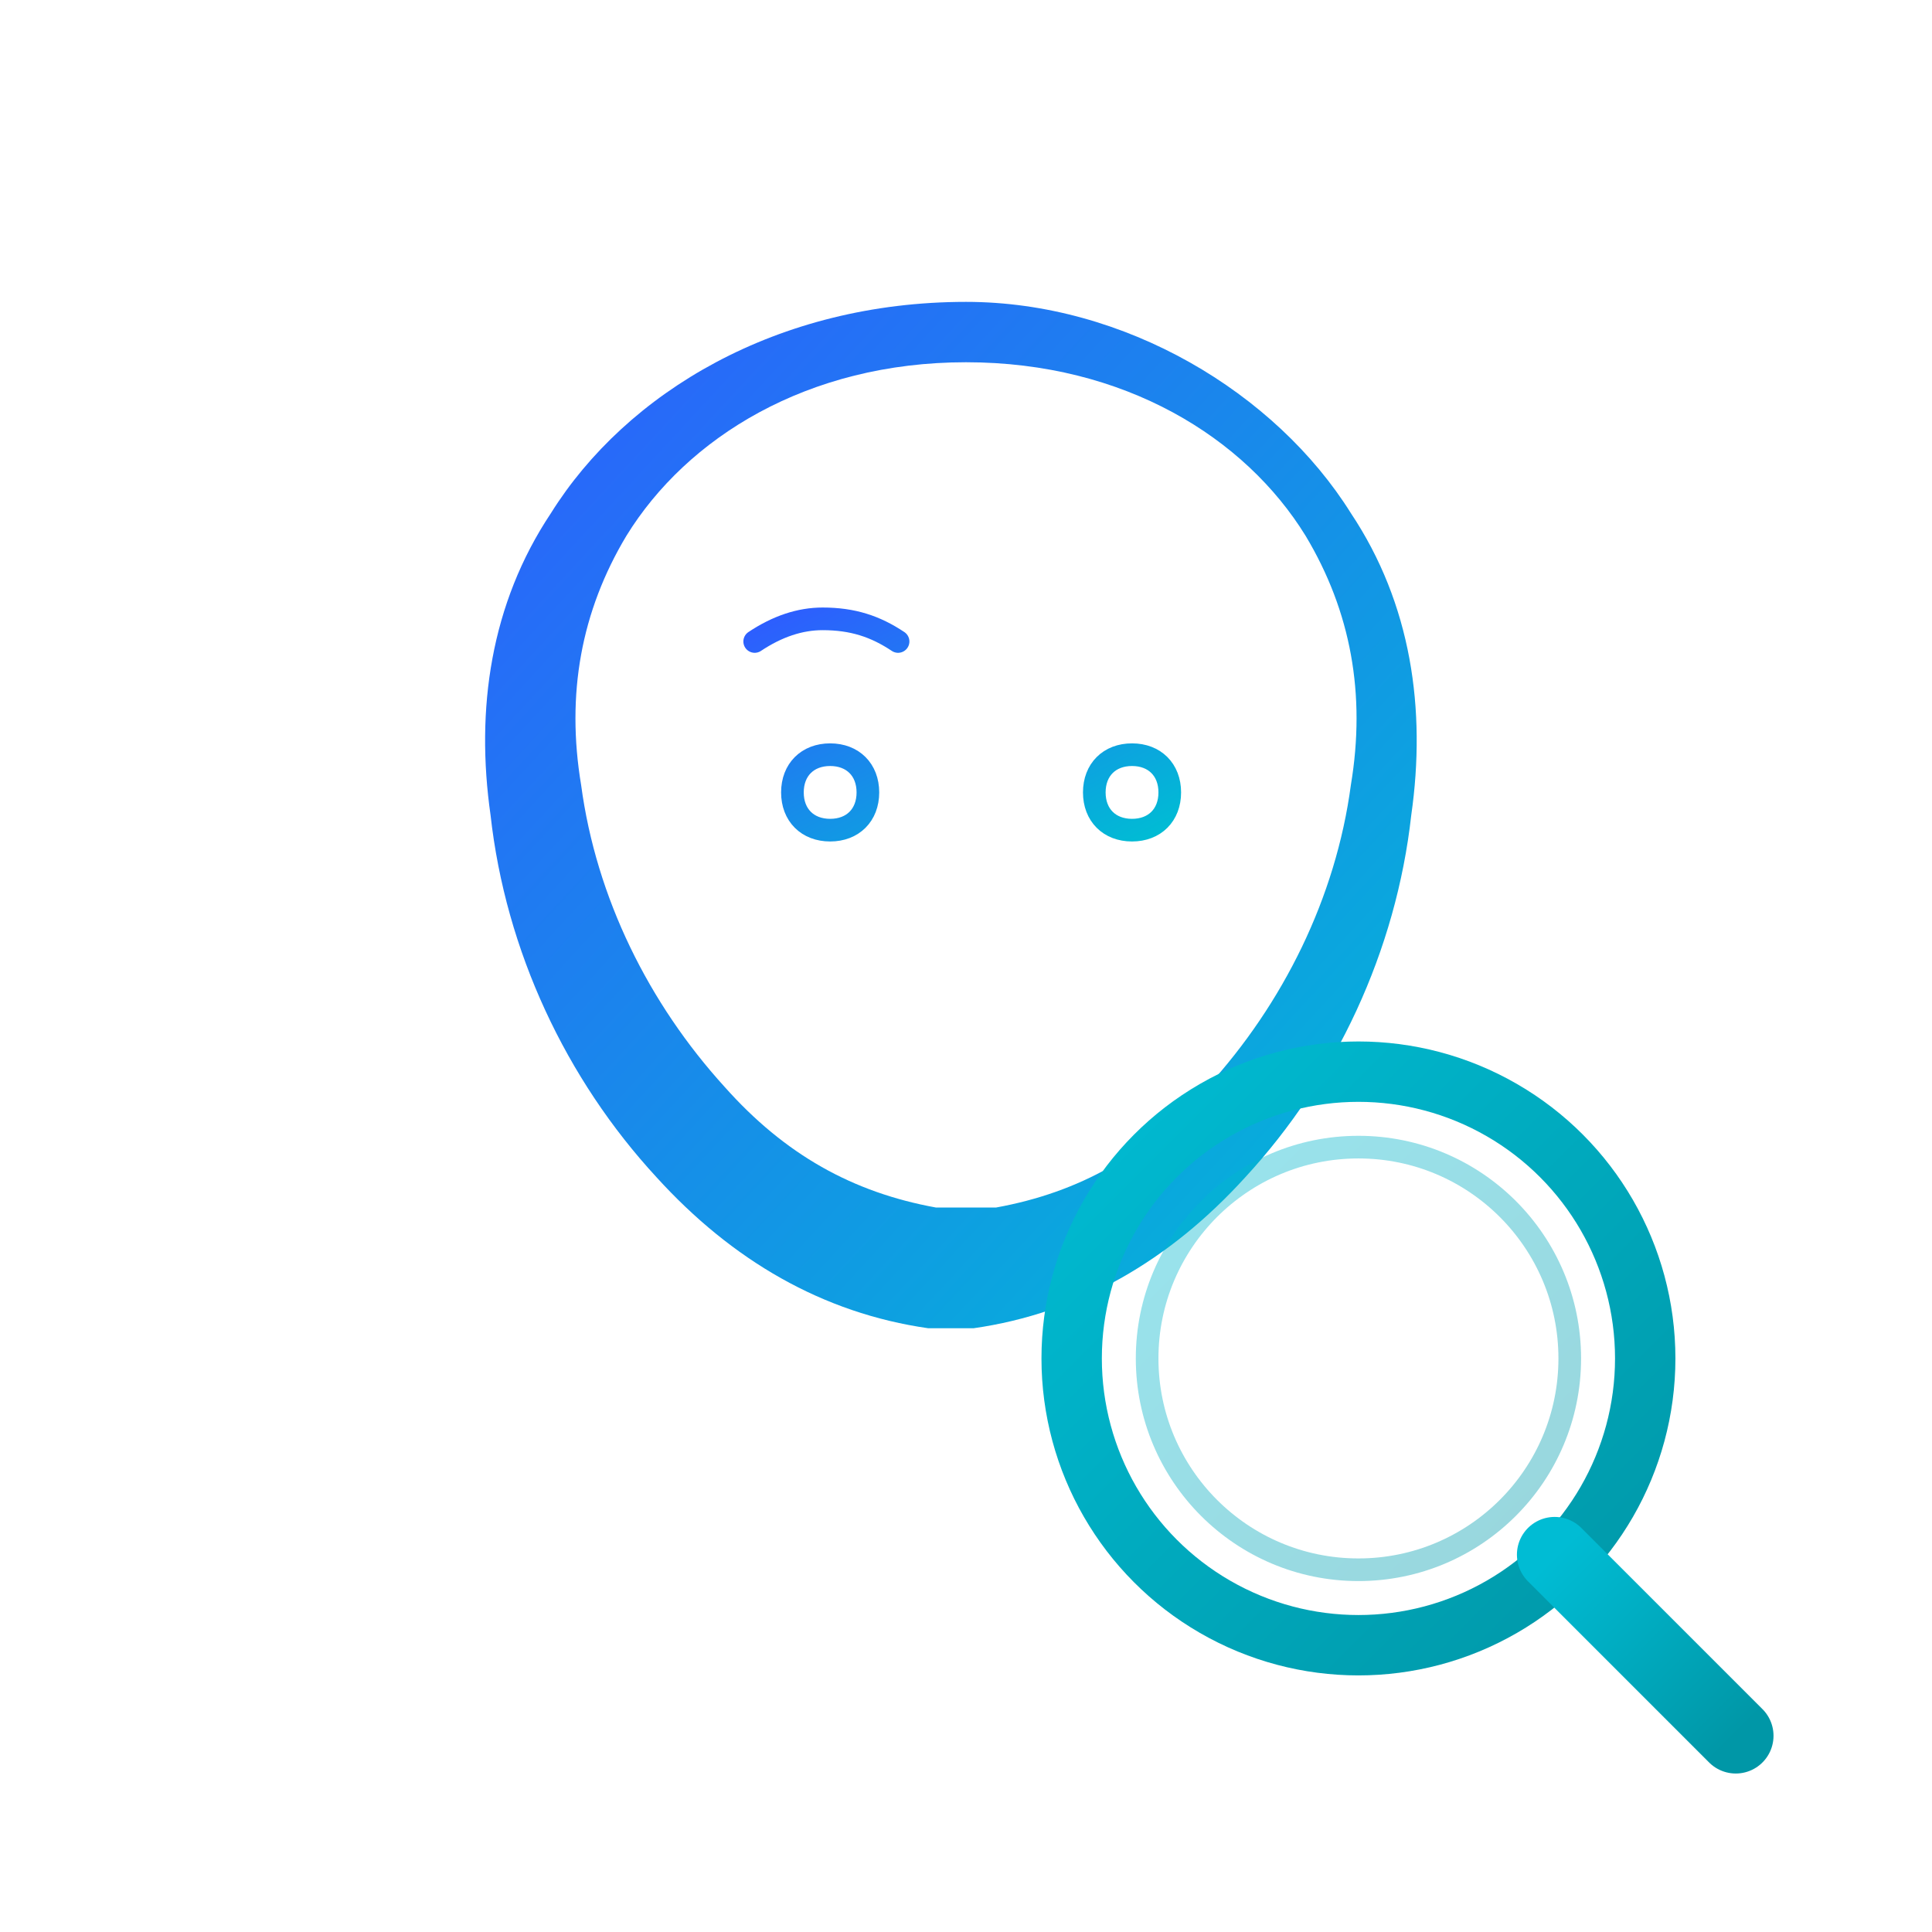 <svg xmlns="http://www.w3.org/2000/svg" viewBox="0 0 256 256">
  <defs>
    <linearGradient id="brainGrad" x1="0%" y1="0%" x2="100%" y2="100%">
      <stop offset="0%" style="stop-color:#2E5CFF;stop-opacity:1" />
      <stop offset="100%" style="stop-color:#00BCD4;stop-opacity:1" />
    </linearGradient>
    <linearGradient id="glassGrad" x1="0%" y1="0%" x2="100%" y2="100%">
      <stop offset="0%" style="stop-color:#00BCD4;stop-opacity:1" />
      <stop offset="100%" style="stop-color:#0097A7;stop-opacity:1" />
    </linearGradient>
  </defs>
  
  <path d="M128 40c-25 0-45 12-55 28-8 12-10 26-8 40 2 18 10 35 22 48 10 11 22 18 36 20 2 0 4 0 6 0 14-2 26-9 36-20 12-13 20-30 22-48 2-14 0-28-8-40-10-16-30-28-51-28zm0 120c-1 0-3 0-4 0-11-2-20-7-28-16-10-11-17-25-19-40-2-12 0-23 6-33 8-13 24-23 45-23 21 0 37 10 45 23 6 10 8 21 6 33-2 15-9 29-19 40-8 9-17 14-28 16-1 0-3 0-4 0z" fill="url(#brainGrad)"/>
  
  <path d="M100 85c3-2 6-3 9-3 4 0 7 1 10 3M115 105c0 3-2 5-5 5s-5-2-5-5 2-5 5-5 5 2 5 5M155 105c0 3-2 5-5 5s-5-2-5-5 2-5 5-5 5 2 5 5" fill="none" stroke="url(#brainGrad)" stroke-width="3" stroke-linecap="round"/>
  
  <circle cx="180" cy="180" r="38" fill="none" stroke="url(#glassGrad)" stroke-width="8"/>
  <circle cx="180" cy="180" r="28" fill="none" stroke="url(#glassGrad)" stroke-width="3" opacity="0.4"/>
  <line x1="206" y1="206" x2="230" y2="230" stroke="url(#glassGrad)" stroke-width="10" stroke-linecap="round"/>
</svg>